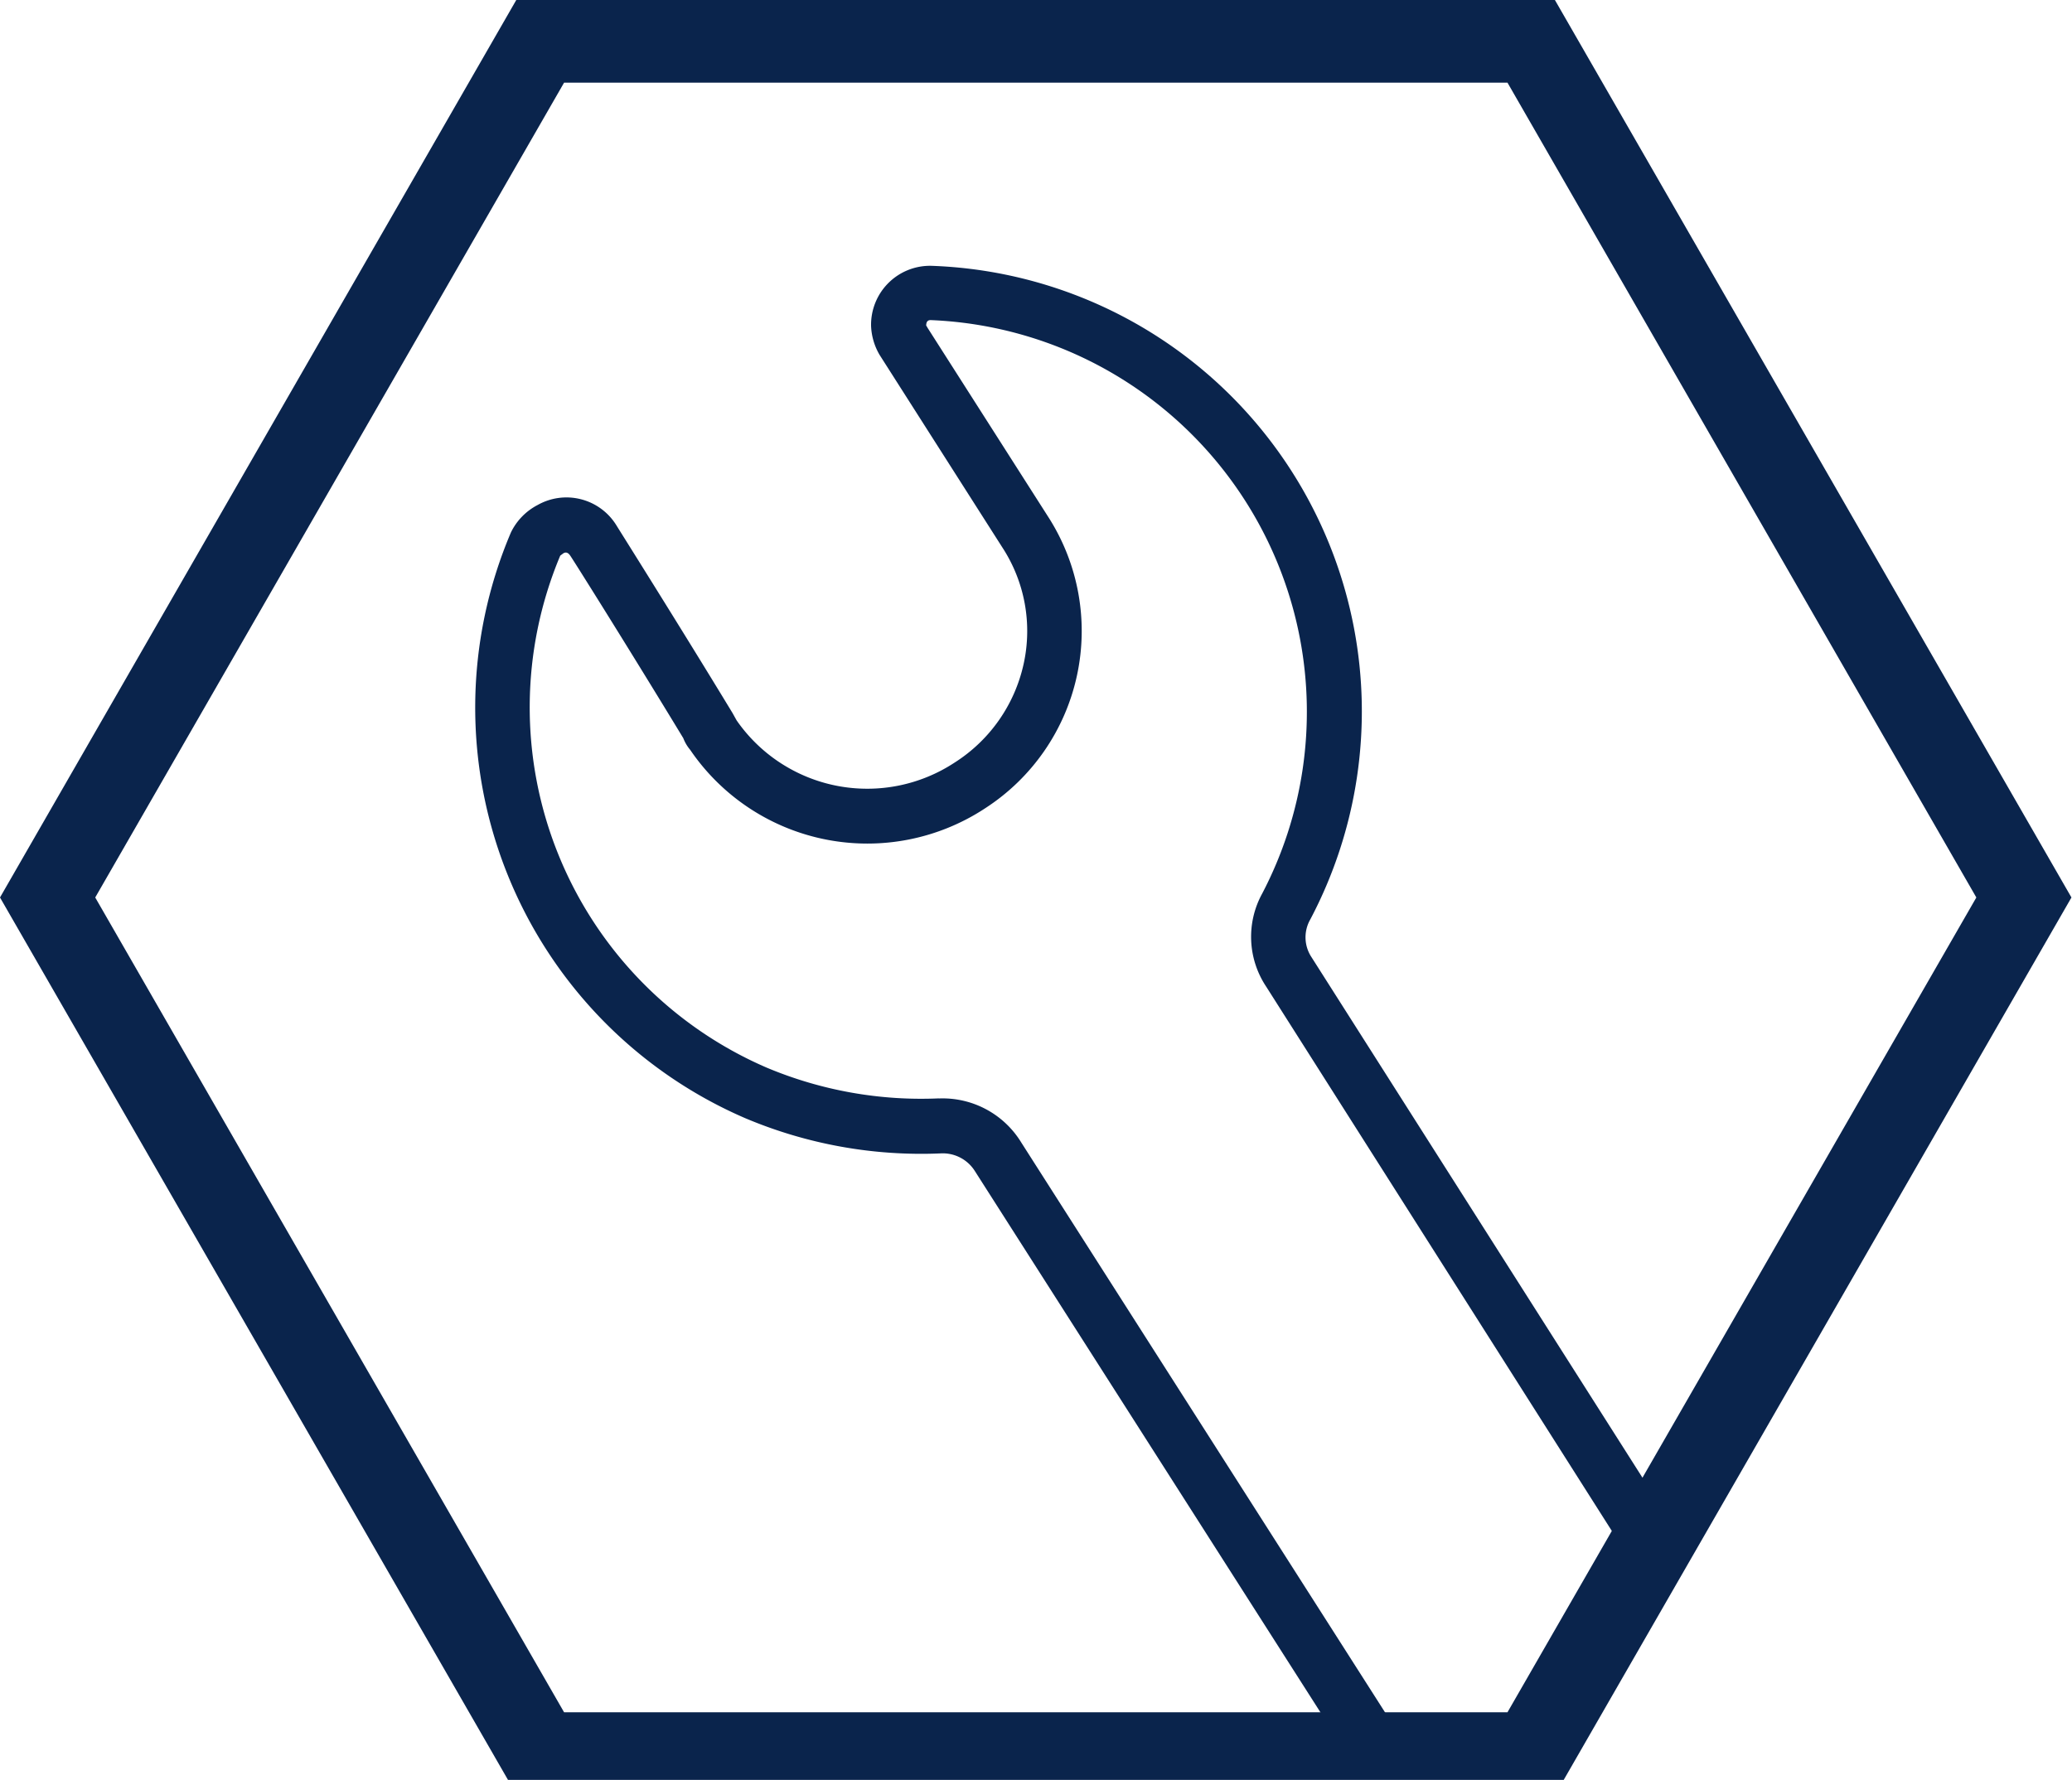 <svg xmlns="http://www.w3.org/2000/svg" xmlns:xlink="http://www.w3.org/1999/xlink" width="71" height="61" viewBox="0 0 71 61">
    <defs>
        <clipPath id="clip-path">
            <path id="Path_197" data-name="Path 197" d="M67.682,13.3H33.864L16.9,42.608,33.864,71.917H67.682L84.646,42.608Z" transform="translate(-16.9 -13.3)" fill="#0a244c"/>
        </clipPath>
    </defs>
    <g id="mro" transform="translate(0)">
        <path id="Path_195" data-name="Path 195" d="M53.695,61.9h-35.6L.4,31.158,18.091.4h35.59l17.7,30.758ZM19.729,59.082H52.056L68.122,31.158,52.056,3.233H19.729L3.663,31.158Z" transform="translate(-0.4 -0.4)" fill="#0a244c"/>
        <g id="Group_197" data-name="Group 197" transform="translate(2.344 1.833)">
            <g id="Group_193" data-name="Group 193" clip-path="url(#clip-path)">
                <path id="Path_196" data-name="Path 196" d="M166.677,159.731a15.666,15.666,0,0,1-6.755-1.8c-3.593-1.9-.042-4.716-1.235-8.614a15.172,15.172,0,0,1,1.1-11.61,1.29,1.29,0,0,0-.028-1.276L134.469,96.814a1.3,1.3,0,0,0-1.179-.6,15.48,15.48,0,0,1-6.686-1.207,15.328,15.328,0,0,1-8.031-20.071,2.082,2.082,0,0,1,.915-.943,2.01,2.01,0,0,1,2.7.694c.014.028,2.095,3.329,3.981,6.436l.139.25a5.448,5.448,0,0,0,7.476,1.443,5.37,5.37,0,0,0,2.358-3.371,5.243,5.243,0,0,0-.735-4.009l-4.2-6.589a2.121,2.121,0,0,1-.291-.985,2.02,2.02,0,0,1,2.067-2.067,15.278,15.278,0,0,1,12.983,22.4A1.231,1.231,0,0,0,146,89.477l25.176,39.6a1.976,1.976,0,0,0,1.415.721,15.273,15.273,0,0,1,14.689,21.194c-.208.43-6.727.388-7.1.569-.888.527,4.106.624,3.468-.319l-4.161-6.519a5.334,5.334,0,0,0-7.365-1.6,5.1,5.1,0,0,0-2.4,3.273,5.313,5.313,0,0,0,.707,4.092l-1.984,6.214a2.07,2.07,0,0,1,.291.985A2,2,0,0,1,166.677,159.731Zm-33.443-65.4a3.158,3.158,0,0,1,2.83,1.512l25.231,39.531a3.079,3.079,0,0,1,.139,3.19,13.323,13.323,0,0,0-.971,10.195c1.04,3.412-2.83,5.826.319,7.49a13.768,13.768,0,0,0,5.909,1.6c.1,0,.153-.056.153-.194-.014,0-.028-.042-.055-.083l2.053-6.1a7.221,7.221,0,0,1-.957-5.548,6.973,6.973,0,0,1,3.246-4.439,7.224,7.224,0,0,1,9.945,2.178l4.147,6.505c.1.139.194.1.222.083l.111-.1a13.119,13.119,0,0,0,.042-10.167,13.267,13.267,0,0,0-7.2-7.3,13.081,13.081,0,0,0-5.812-1.054h-.139A3.831,3.831,0,0,1,169.6,130.1l-.028-.042L144.456,90.5a3.079,3.079,0,0,1-.139-3.19,13.436,13.436,0,0,0-11.36-19.655c-.1,0-.153.055-.153.194.014,0,.028.042.055.083l4.134,6.478a7.235,7.235,0,0,1-2.164,9.973,7.342,7.342,0,0,1-10.112-2,1.374,1.374,0,0,1-.236-.4c-1.859-3.065-3.87-6.269-3.884-6.269-.1-.139-.194-.083-.222-.069l-.111.083a13.448,13.448,0,0,0,7.074,17.546,13.664,13.664,0,0,0,5.9,1.054Z" transform="translate(-103.411 -58.518)" fill="#0a244c"/>
            </g>
        </g>
    </g>
</svg>
